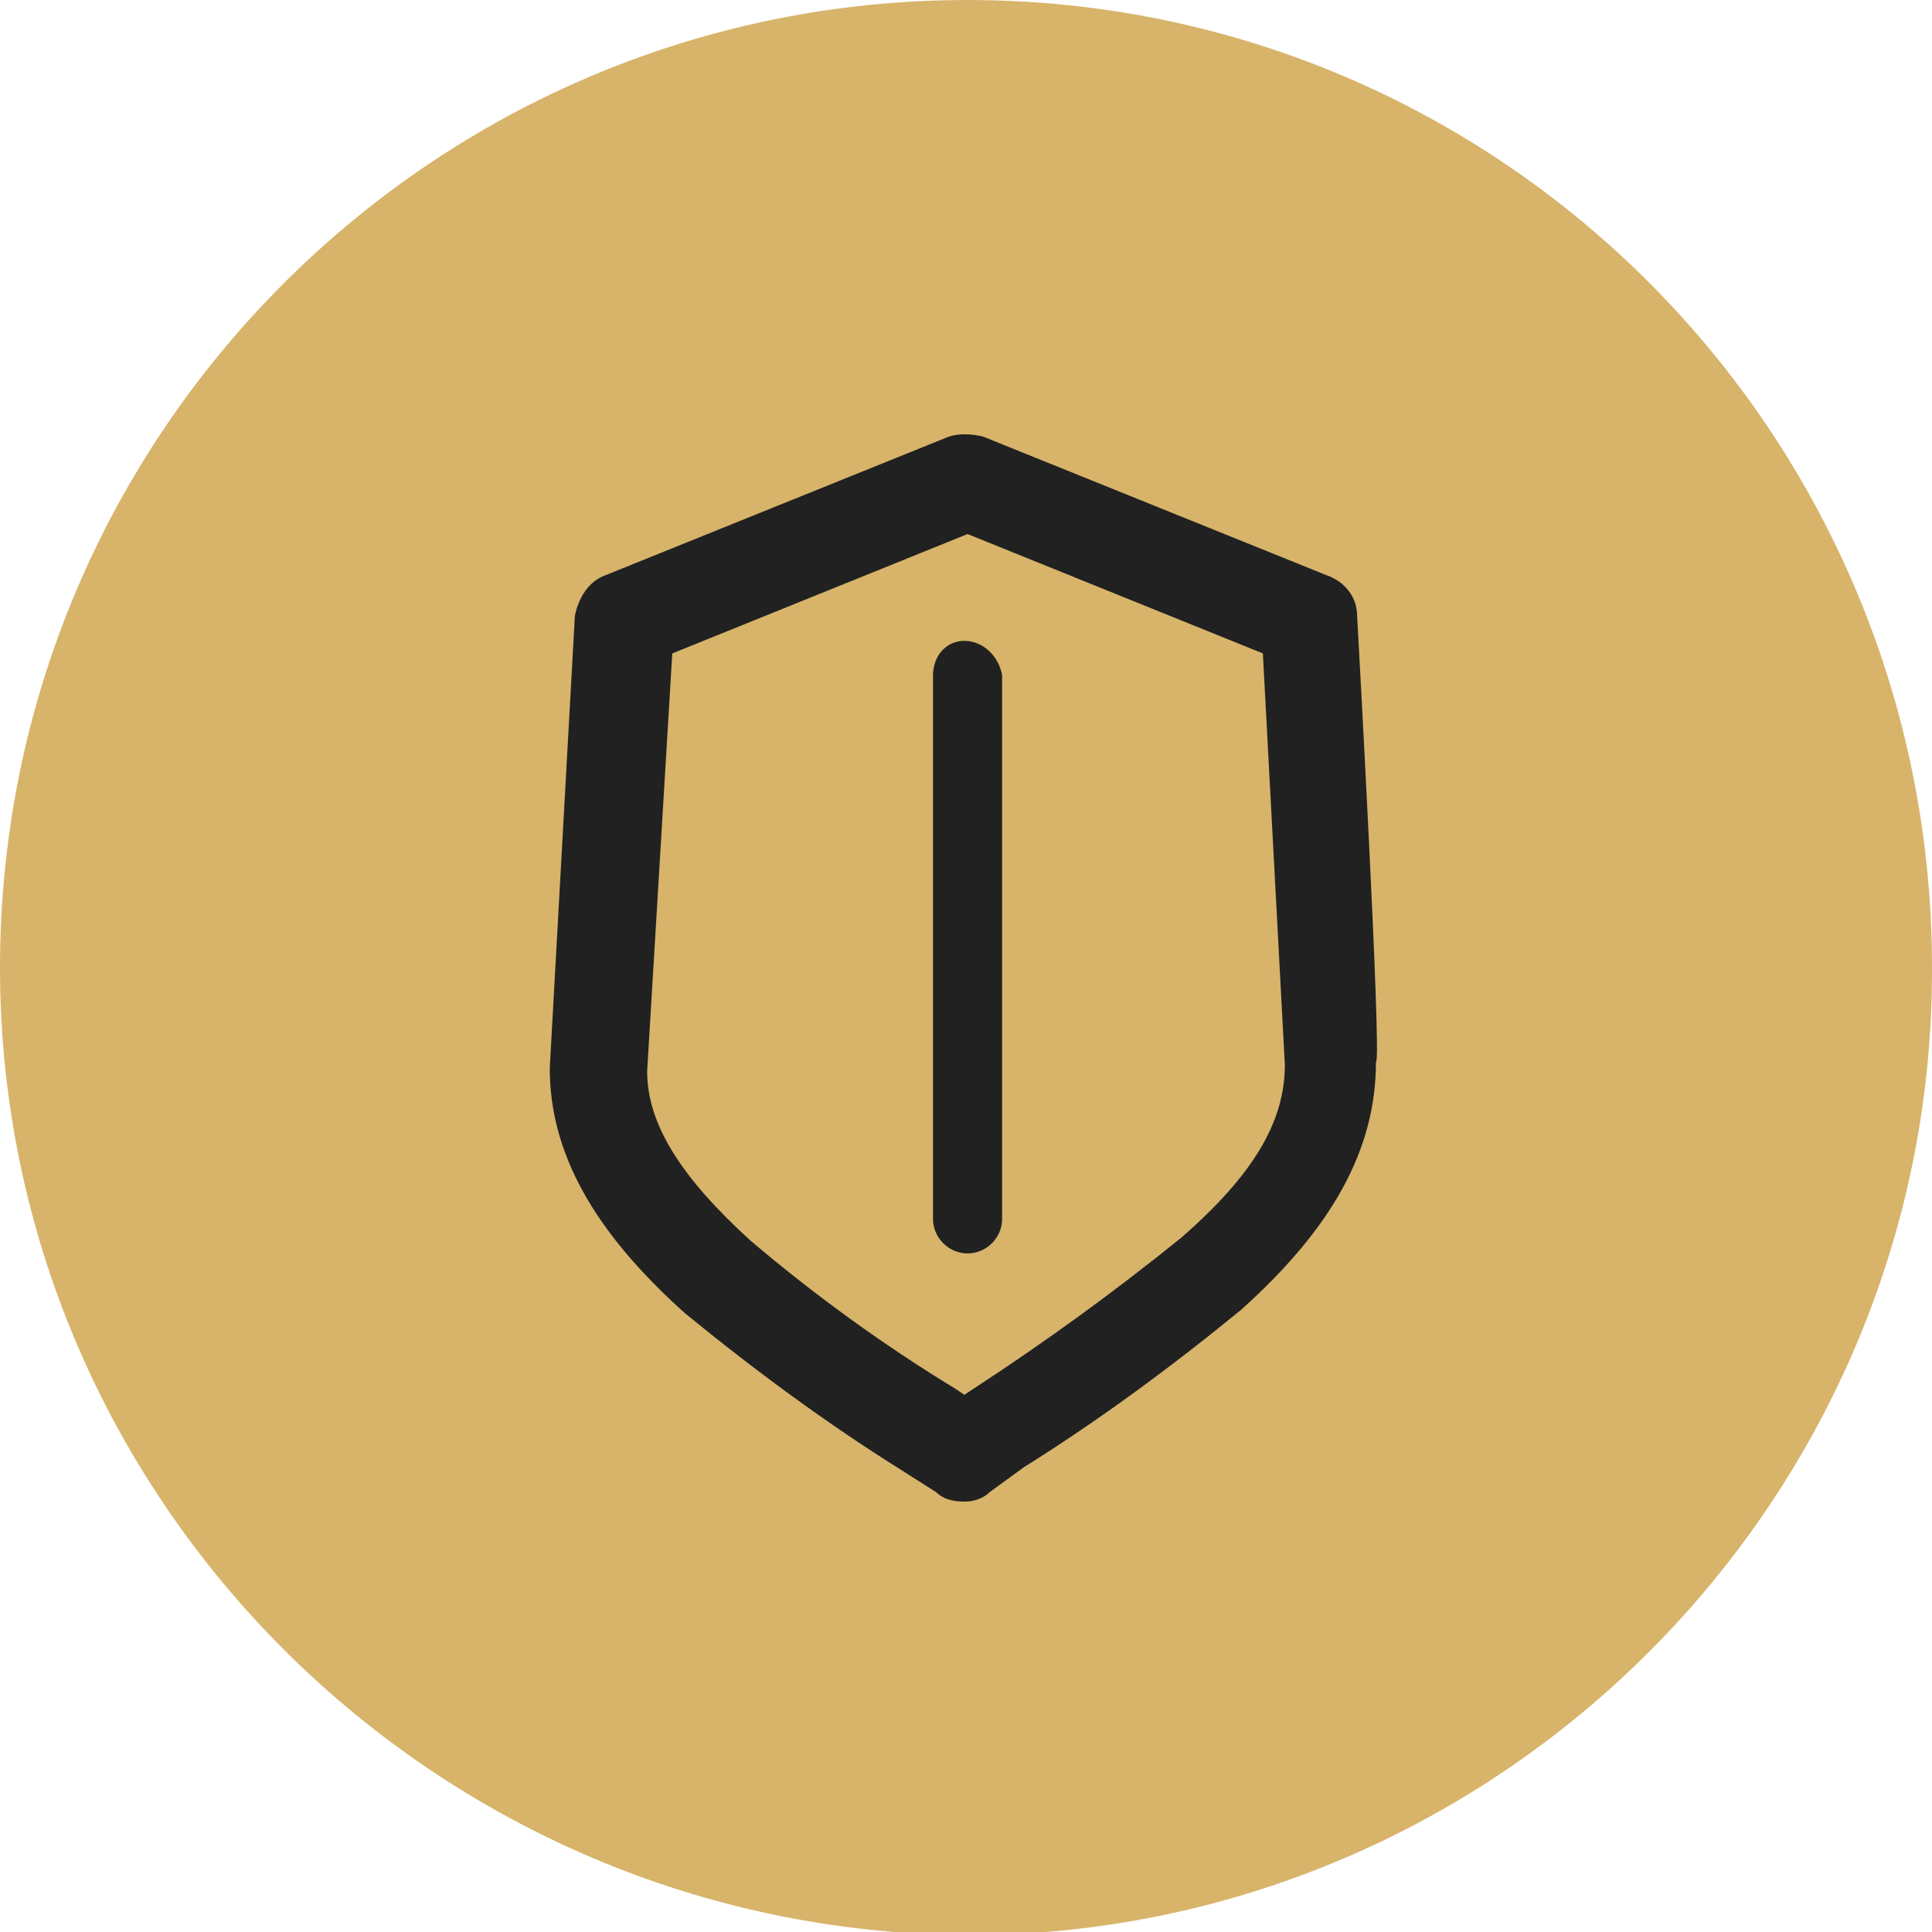 <?xml version="1.0" encoding="UTF-8"?>
<!-- Generator: Adobe Illustrator 28.3.0, SVG Export Plug-In . SVG Version: 6.00 Build 0)  -->
<svg xmlns="http://www.w3.org/2000/svg" xmlns:xlink="http://www.w3.org/1999/xlink" version="1.1" id="Livello_1" x="0px" y="0px" viewBox="0 0 61.5 61.5" style="enable-background:new 0 0 61.5 61.5;" xml:space="preserve">
<style type="text/css">
	.st0{fill:#D7B46A;}
	.st1{fill:#212121;}
</style>
<path class="st0" d="M30.8,0L30.8,0c17,0,30.7,13.8,30.7,30.8v0.1c0,16.9-13.8,30.7-30.7,30.7l0,0C13.8,61.5,0,47.7,0,30.8l0,0  C0,13.8,13.8,0,30.8,0z"></path>
<g>
	<path class="st1" d="M43.2,19.6c0-0.6-0.4-1.1-1-1.3l-10.9-4.4c-0.4-0.1-0.8-0.1-1.1,0l-10.9,4.4c-0.6,0.2-0.9,0.8-1,1.3L17.5,34   c0,2.7,1.4,5.2,4.3,7.8c2.2,1.8,4.5,3.5,6.9,5l1.1,0.7c0.2,0.2,0.5,0.3,0.9,0.3l0,0c0.3,0,0.6-0.1,0.8-0.3l1.1-0.8   c2.4-1.5,4.7-3.2,6.9-5c2.9-2.6,4.3-5.1,4.3-7.9C44,33.9,43.2,19.6,43.2,19.6z M40.9,33.9c0,1.8-1,3.5-3.3,5.5   c-2.1,1.7-4.3,3.3-6.6,4.8l-0.3,0.2l-0.3-0.2c-2.3-1.4-4.5-3-6.5-4.7c-2.2-2-3.3-3.7-3.3-5.4l0.8-13.3l9.4-3.8l9.4,3.8L40.9,33.9   L40.9,33.9z"></path>
	<path class="st1" d="M30.7,20.4c-0.6,0-1,0.5-1,1.1v17.3l0,0c0,0.6,0.5,1.1,1.1,1.1s1.1-0.5,1.1-1.1V21.5l0,0   C31.8,20.9,31.3,20.4,30.7,20.4L30.7,20.4z"></path>
</g>
</svg>
